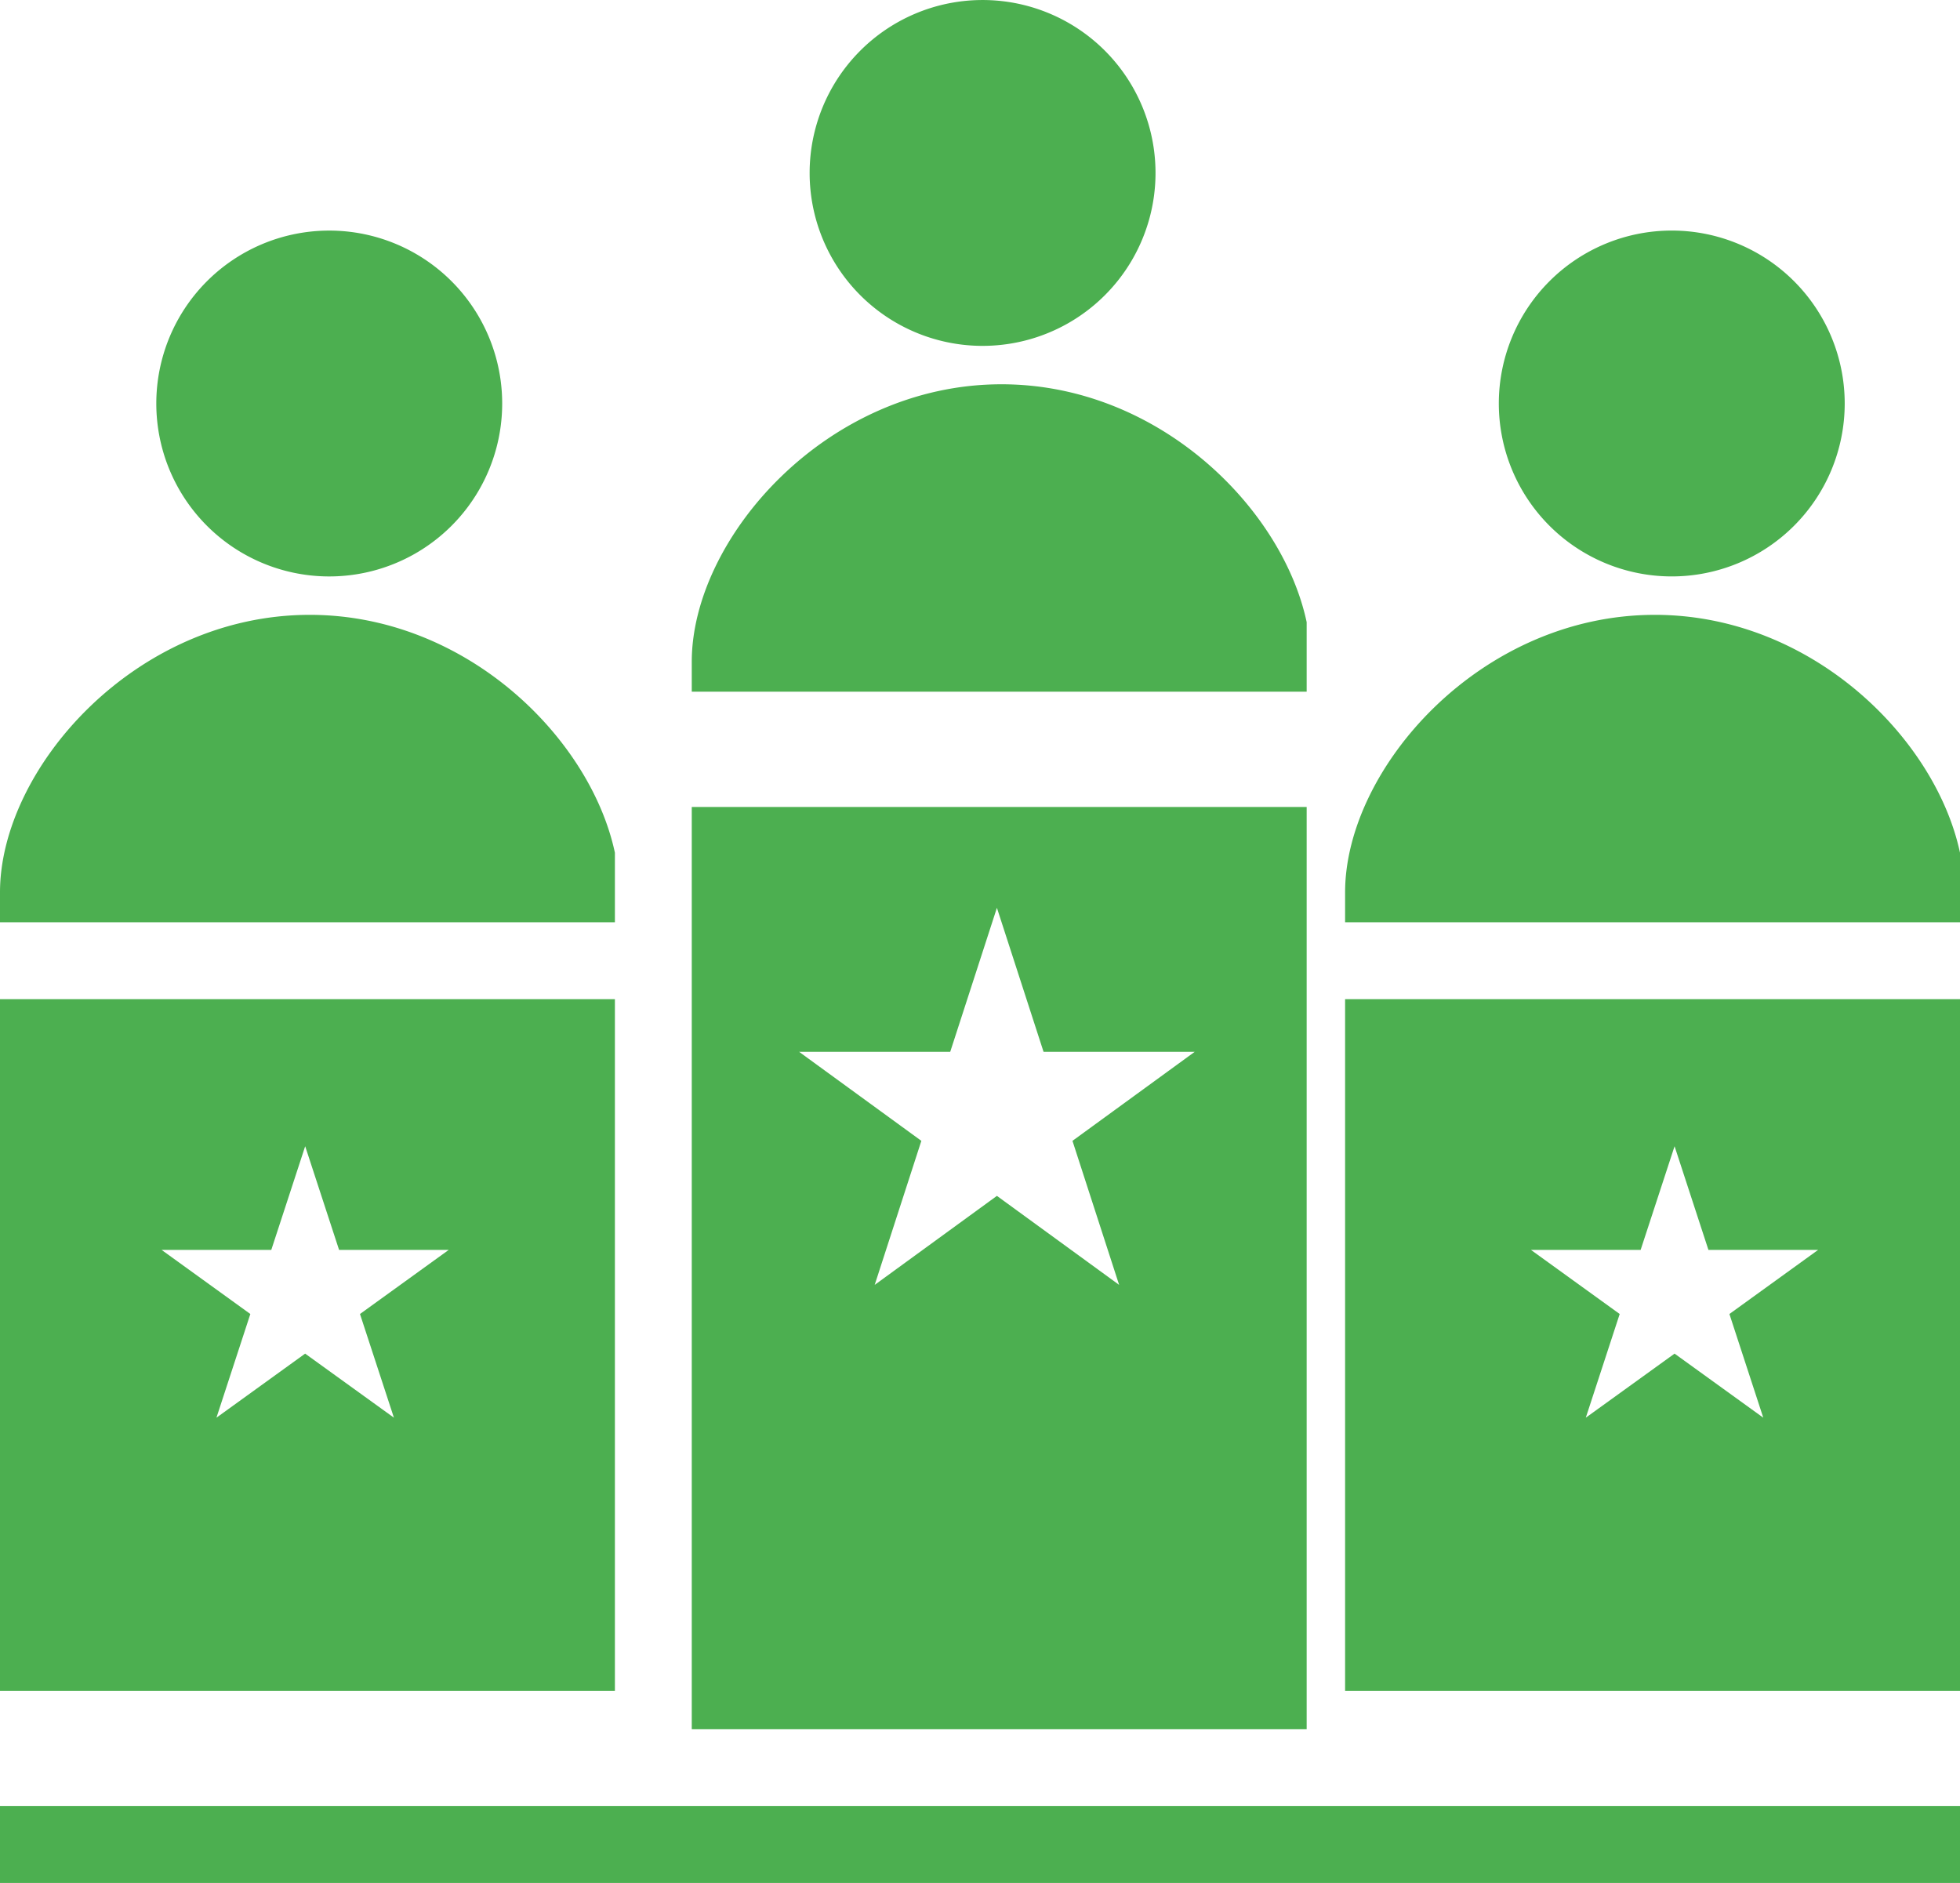 <svg xmlns="http://www.w3.org/2000/svg" width="51" height="49" viewBox="0 0 51 49"><path d="M29.12 33.436l-3.18-2.316-3.18 2.316 1.214-3.748-3.18-2.316h3.931l1.215-3.748 1.214 3.748h3.932l-3.18 2.316 1.214 3.748zM18 45h16V21H18v24zM0 49h51v-2H0zm34-32.809C33.367 13.215 30.14 10 26.06 10 21.502 10 18 14.013 18 17.222V18h16v-1.809zM25.5 9a4.5 4.5 0 1 0 0-8.999A4.5 4.5 0 0 0 25.5 9M10.25 36.892l-2.31-1.667-2.308 1.667.882-2.698-2.309-1.668h2.854l.882-2.698.882 2.698h2.853l-2.309 1.668.883 2.698zM0 44h16V26H0v18zm16-21.809C15.367 19.215 12.14 16 8.06 16 3.502 16 0 20.013 0 23.222V24h16v-1.809zM8.5 15a4.5 4.5 0 1 0 0-8.999A4.5 4.5 0 0 0 8.5 15m37.381 21.892l-2.308-1.667-2.31 1.667.882-2.698-2.309-1.668h2.854l.883-2.698.881 2.698h2.854L45 34.194l.881 2.698zM35 44h16V26H35v18zm16-21.809C50.367 19.215 47.14 16 43.06 16 38.502 16 35 20.013 35 23.222V24h16v-1.809zM43.5 15a4.5 4.5 0 1 0 0-9 4.5 4.5 0 0 0 0 9" fill="#4CAF50" fill-rule="evenodd"/></svg>